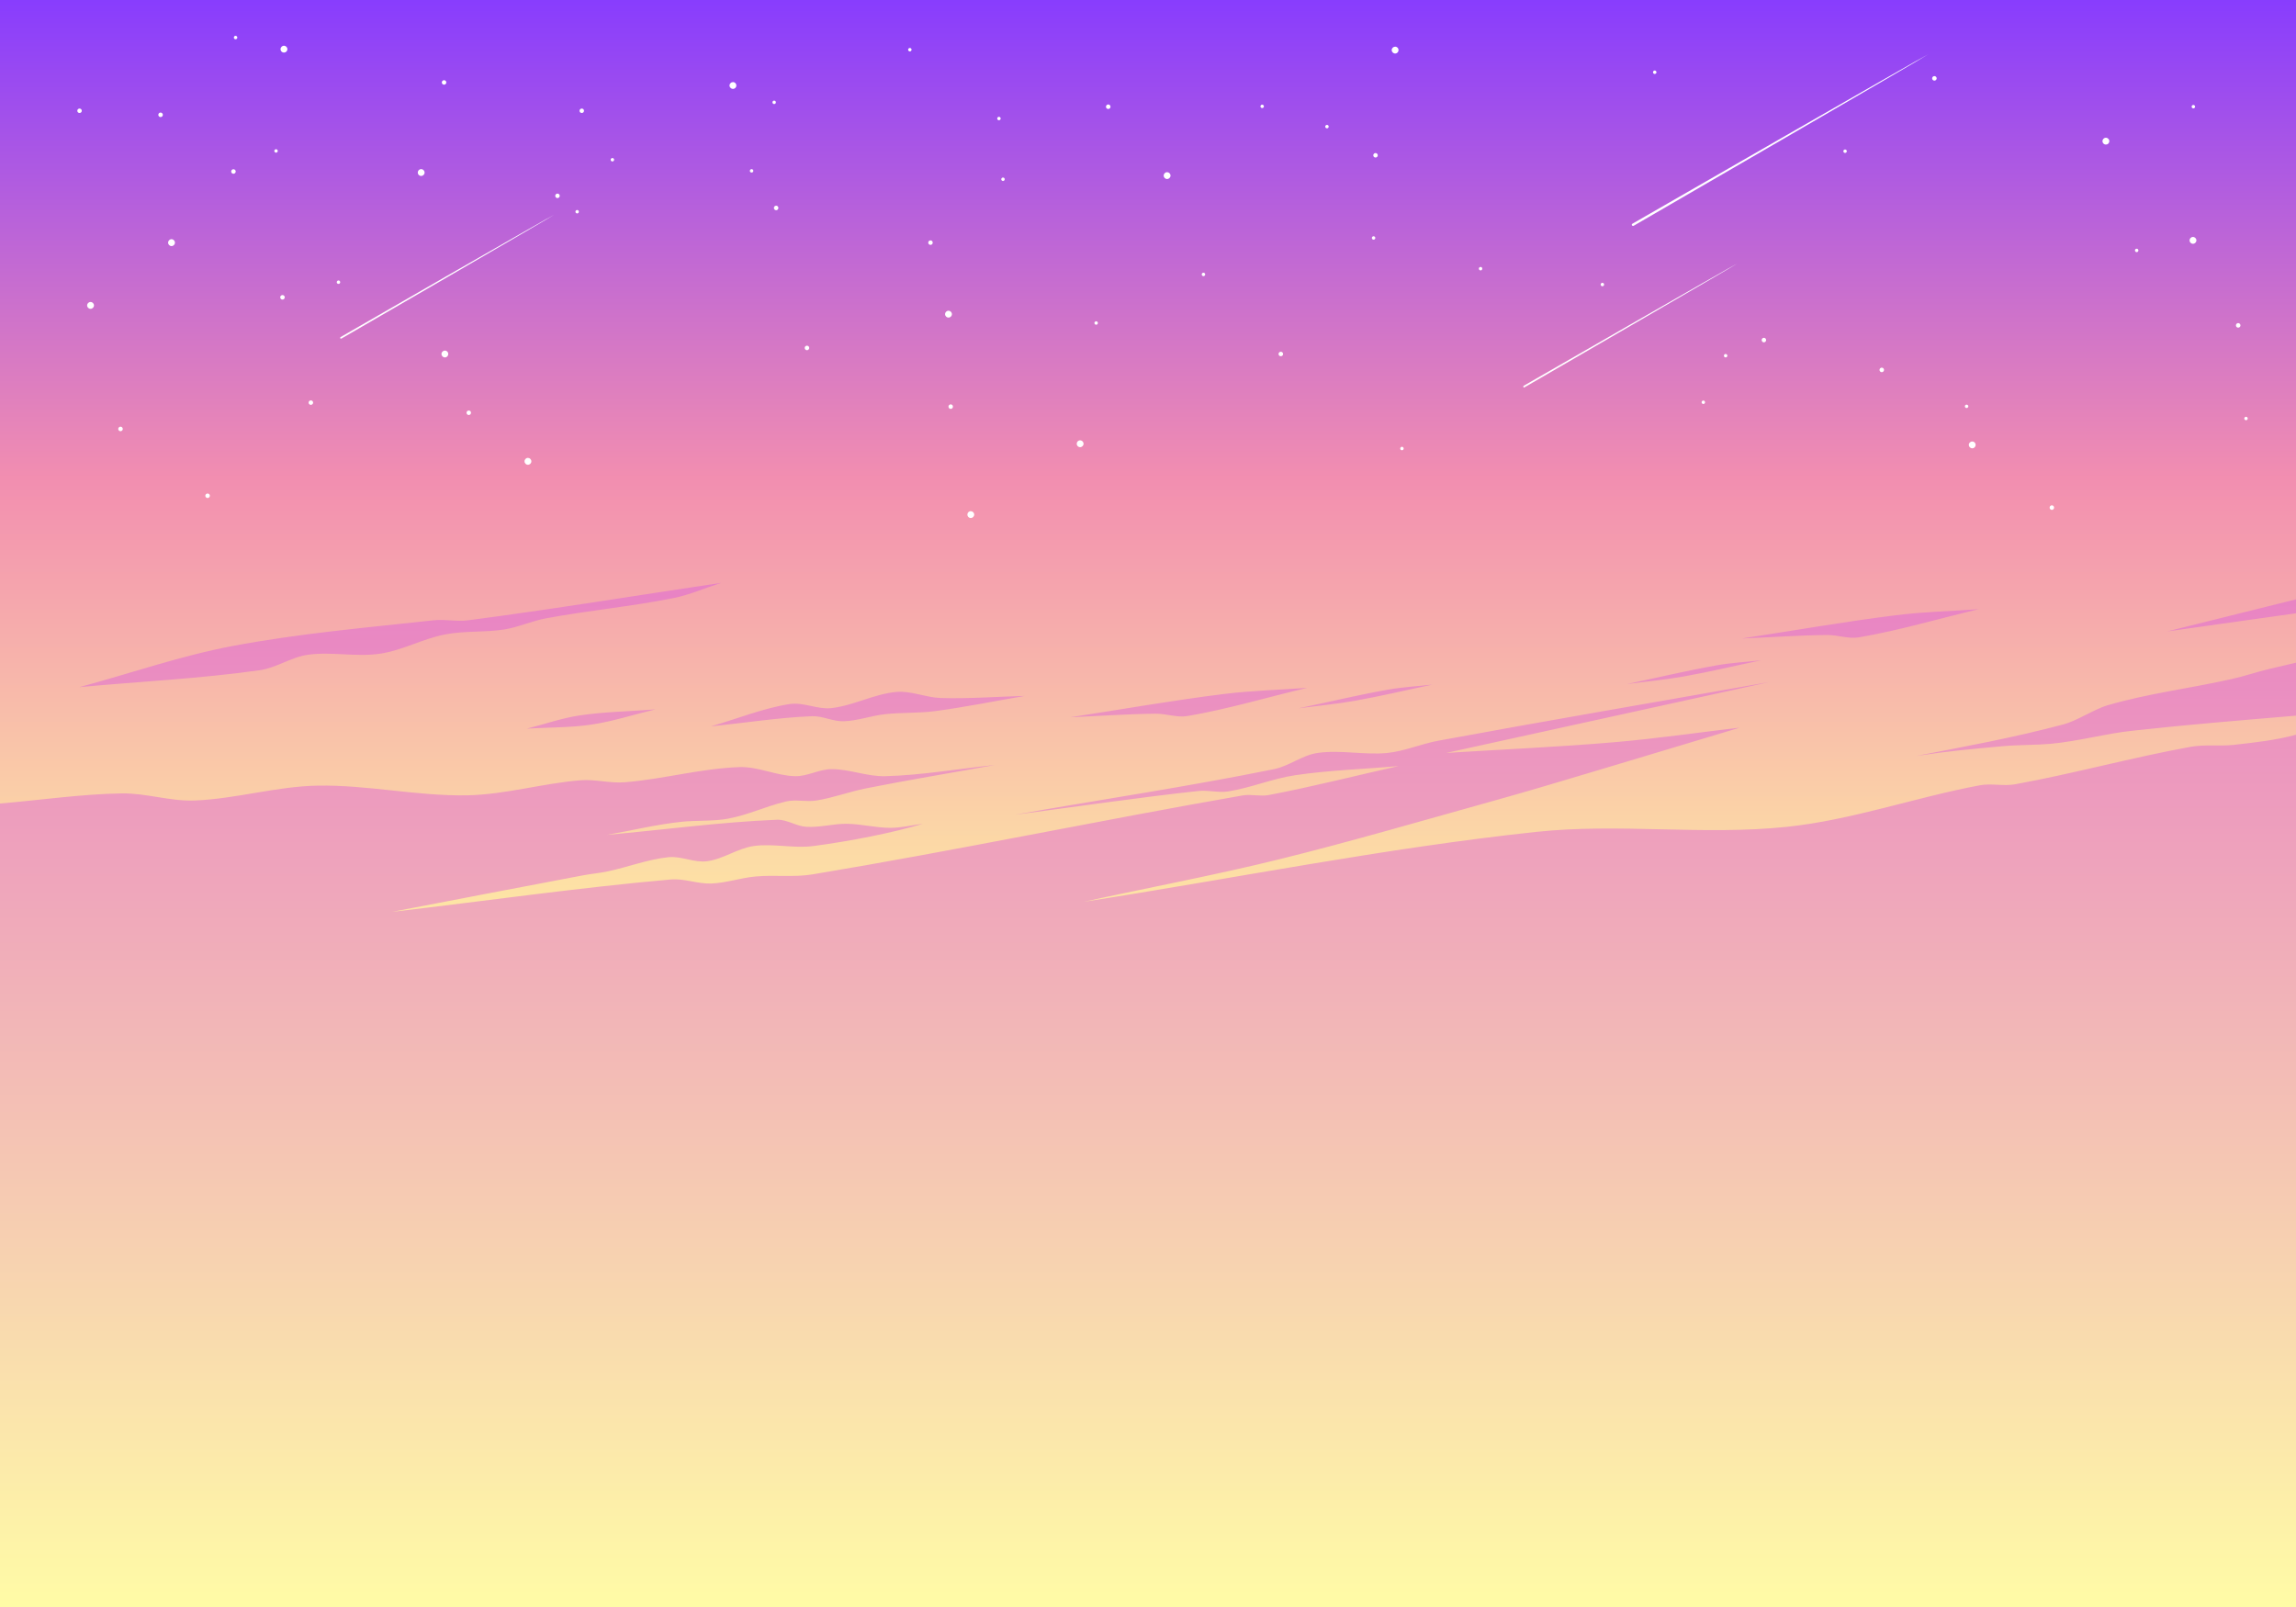 <svg version="1.2" xmlns="http://www.w3.org/2000/svg" viewBox="0 0 4200 2940" width="4200" height="2940">
	<rect x="0" y="0" width="4200" height="2940" fill="#333333" stroke="none"/>
	<title>vecteezy_flower-and-mountain-landscape-background_11457898</title>
	<defs>
		<linearGradient id="g1" x2="1" gradientUnits="userSpaceOnUse" gradientTransform="matrix(0,-2940,2058,0,1071,2940)">
			<stop offset="0" stop-color="#fffef2"/>
			<stop offset=".4" stop-color="#fff1a3"/>
			<stop offset=".7" stop-color="#f28eb0"/>
			<stop offset="1" stop-color="#863bff"/>
		</linearGradient>
		<linearGradient id="g2" x2="1" gradientUnits="userSpaceOnUse" gradientTransform="matrix(0,-1873.725,835.916,0,1682.042,2940)">
			<stop offset="0" stop-color="#fffba6"/>
			<stop offset="1" stop-color="#e882c4"/>
		</linearGradient>
	</defs>
	<style>
		.s0 { fill: url(#g1) } 
		.s1 { fill: #ffffff } 
		.s2 { fill: url(#g2) } 
	</style>
	<g id="Layer 1">
		<path id="&lt;Path&gt;" fill-rule="evenodd" class="s0" d="m0 2940h4200v-2940h-4200z"/>
		<g id="&lt;Group&gt;">
			<path id="&lt;Path&gt;" fill-rule="evenodd" class="s1" d="m3852.2 264.5c3.5 0 6.3-2.7 6.3-6.2 0-3.5-2.8-6.3-6.3-6.3-3.4 0-6.2 2.8-6.2 6.3 0 3.5 2.8 6.2 6.2 6.2z"/>
			<path id="&lt;Path&gt;" fill-rule="evenodd" class="s1" d="m4011.5 446c3.5 0 6.3-2.8 6.3-6.3 0-3.3-2.8-6.2-6.3-6.2-3.4 0-6.2 2.9-6.2 6.2 0 3.5 2.8 6.3 6.2 6.3z"/>
			<path id="&lt;Path&gt;" fill-rule="evenodd" class="s1" d="m3607.8 820.2c3.5 0 6.2-2.9 6.2-6.3 0-3.4-2.7-6.2-6.2-6.2-3.5 0-6.3 2.8-6.3 6.2 0 3.4 2.8 6.3 6.3 6.3z"/>
			<path id="&lt;Path&gt;" fill-rule="evenodd" class="s1" d="m3226.6 626.3c2.4 0 4.1-1.9 4.1-4.2 0-2.2-1.7-4.1-4.1-4.1-2.2 0-4 1.9-4 4.1 0 2.3 1.8 4.2 4 4.2z"/>
			<path id="&lt;Path&gt;" fill-rule="evenodd" class="s1" d="m3442.2 680.9c2.3 0 4.2-1.9 4.2-4.1 0-2.3-1.9-4.2-4.2-4.2-2.2 0-4.1 1.9-4.1 4.2 0 2.2 1.9 4.1 4.1 4.1z"/>
			<path id="&lt;Path&gt;" fill-rule="evenodd" class="s1" d="m3753.4 932.8c2.2 0 4.1-1.9 4.1-4.1 0-2.3-1.9-4.2-4.1-4.2-2.3 0-4.1 1.9-4.1 4.2 0 2.2 1.8 4.1 4.1 4.1z"/>
			<path id="&lt;Path&gt;" fill-rule="evenodd" class="s1" d="m4094.2 599.4c2.3 0 4.2-1.8 4.2-4 0-2.4-1.9-4.3-4.2-4.3-2.2 0-4.1 1.9-4.1 4.3 0 2.2 1.9 4 4.1 4z"/>
			<path id="&lt;Path&gt;" fill-rule="evenodd" class="s1" d="m3538.6 147.5c2.2 0 4.1-1.9 4.1-4.1 0-2.3-1.9-4.2-4.1-4.2-2.3 0-4.2 1.9-4.2 4.2 0 2.2 1.9 4.1 4.2 4.1z"/>
			<path id="&lt;Path&gt;" fill-rule="evenodd" class="s1" d="m2931.2 523.7c1.8 0 3.1-1.4 3.1-3.1 0-1.8-1.3-3.2-3.1-3.2-1.7 0-3.2 1.4-3.2 3.2 0 1.7 1.5 3.1 3.2 3.1z"/>
			<path id="&lt;Path&gt;" fill-rule="evenodd" class="s1" d="m3026.9 135.3c1.7 0 3.2-1.3 3.2-3.1 0-1.8-1.5-3.2-3.2-3.2-1.7 0-3.1 1.4-3.1 3.2 0 1.8 1.4 3.1 3.1 3.1z"/>
			<path id="&lt;Path&gt;" fill-rule="evenodd" class="s1" d="m3375.1 279.8c1.8 0 3.2-1.4 3.2-3.1 0-1.8-1.4-3.2-3.2-3.2-1.7 0-3.1 1.4-3.1 3.2 0 1.7 1.4 3.1 3.1 3.1z"/>
			<path id="&lt;Path&gt;" fill-rule="evenodd" class="s1" d="m3156.6 653.9c1.7 0 3.2-1.4 3.2-3.1 0-1.8-1.5-3.2-3.2-3.2-1.8 0-3.1 1.4-3.1 3.2 0 1.7 1.3 3.1 3.1 3.1z"/>
			<path id="&lt;Path&gt;" fill-rule="evenodd" class="s1" d="m3115.9 739.1c1.7 0 3.1-1.4 3.1-3.2 0-1.6-1.4-3.1-3.1-3.1-1.8 0-3.2 1.5-3.2 3.1 0 1.8 1.4 3.2 3.2 3.2z"/>
			<path id="&lt;Path&gt;" fill-rule="evenodd" class="s1" d="m3597.4 746.5c1.7 0 3.2-1.4 3.2-3.1 0-1.8-1.5-3.1-3.2-3.1-1.8 0-3.1 1.3-3.1 3.1 0 1.7 1.3 3.1 3.1 3.1z"/>
			<path id="&lt;Path&gt;" fill-rule="evenodd" class="s1" d="m3908.5 461.3c1.8 0 3.2-1.4 3.2-3.2 0-1.7-1.4-3.1-3.2-3.1-1.7 0-3.1 1.4-3.1 3.1 0 1.8 1.4 3.2 3.1 3.2z"/>
			<path id="&lt;Path&gt;" fill-rule="evenodd" class="s1" d="m4012.3 198.3c1.6 0 3.1-1.4 3.1-3.1 0-1.8-1.5-3.2-3.1-3.2-1.8 0-3.2 1.4-3.2 3.2 0 1.7 1.4 3.1 3.2 3.1z"/>
			<path id="&lt;Path&gt;" fill-rule="evenodd" class="s1" d="m4108.5 768.8c1.8 0 3.2-1.5 3.2-3.1 0-1.8-1.4-3.2-3.2-3.2-1.6 0-3.1 1.4-3.1 3.2 0 1.6 1.5 3.1 3.1 3.1z"/>
		</g>
		<g id="&lt;Group&gt;">
			<path id="&lt;Path&gt;" fill-rule="evenodd" class="s1" d="m519.4 96.2c3.5 0 6.3-2.7 6.3-6.2 0-3.5-2.8-6.3-6.3-6.3-3.4 0-6.2 2.8-6.2 6.3 0 3.5 2.8 6.2 6.2 6.2z"/>
			<path id="&lt;Path&gt;" fill-rule="evenodd" class="s1" d="m770.4 321.9c3.5 0 6.3-2.8 6.3-6.2 0-3.4-2.8-6.3-6.3-6.3-3.5 0-6.2 2.9-6.2 6.3 0 3.4 2.7 6.2 6.2 6.2z"/>
			<path id="&lt;Path&gt;" fill-rule="evenodd" class="s1" d="m1064.2 206.7c2.3 0 4.1-1.7 4.1-4 0-2.3-1.8-4.1-4.1-4.1-2.2 0-4.1 1.8-4.1 4.1 0 2.3 1.9 4 4.1 4z"/>
			<path id="&lt;Path&gt;" fill-rule="evenodd" class="s1" d="m427 317.9c2.3 0 4.2-1.8 4.2-4.2 0-2.2-1.9-4.1-4.2-4.1-2.2 0-4.1 1.9-4.1 4.1 0 2.4 1.9 4.2 4.1 4.2z"/>
			<path id="&lt;Path&gt;" fill-rule="evenodd" class="s1" d="m145.5 206.7c2.3 0 4.1-1.7 4.1-4 0-2.3-1.8-4.1-4.1-4.1-2.2 0-4.1 1.8-4.1 4.1 0 2.3 1.9 4 4.1 4z"/>
			<path id="&lt;Path&gt;" fill-rule="evenodd" class="s1" d="m293.7 214.2c2.3 0 4.2-1.9 4.2-4.1 0-2.3-1.9-4.2-4.2-4.2-2.2 0-4.1 1.9-4.1 4.2 0 2.2 1.9 4.1 4.1 4.1z"/>
			<path id="&lt;Path&gt;" fill-rule="evenodd" class="s1" d="m812.3 154.9c2.3 0 4.1-1.8 4.1-4.1 0-2.2-1.8-4.1-4.1-4.1-2.2 0-4.1 1.9-4.1 4.1 0 2.3 1.9 4.1 4.1 4.1z"/>
			<path id="&lt;Path&gt;" fill-rule="evenodd" class="s1" d="m1019.8 362.4c2.2 0 4.1-1.9 4.1-4.1 0-2.4-1.9-4.1-4.1-4.1-2.3 0-4.1 1.7-4.1 4.1 0 2.2 1.8 4.1 4.1 4.1z"/>
			<path id="&lt;Path&gt;" fill-rule="evenodd" class="s1" d="m1055.8 390.5c1.8 0 3.1-1.4 3.1-3.2 0-1.6-1.3-3.1-3.1-3.1-1.7 0-3.2 1.5-3.2 3.1 0 1.8 1.5 3.2 3.2 3.2z"/>
			<path id="&lt;Path&gt;" fill-rule="evenodd" class="s1" d="m1120.2 295.4c1.7 0 3.2-1.4 3.2-3.2 0-1.7-1.5-3.1-3.2-3.1-1.7 0-3.1 1.4-3.1 3.1 0 1.8 1.4 3.2 3.1 3.2z"/>
			<path id="&lt;Path&gt;" fill-rule="evenodd" class="s1" d="m619.2 519.4c1.8 0 3.1-1.3 3.1-3.1 0-1.7-1.3-3.2-3.1-3.2-1.7 0-3.2 1.5-3.2 3.2 0 1.8 1.5 3.1 3.2 3.1z"/>
			<path id="&lt;Path&gt;" fill-rule="evenodd" class="s1" d="m504.9 279.3c1.8 0 3.2-1.5 3.2-3.1 0-1.8-1.4-3.2-3.2-3.2-1.6 0-3.1 1.4-3.1 3.2 0 1.6 1.5 3.1 3.1 3.1z"/>
			<path id="&lt;Path&gt;" fill-rule="evenodd" class="s1" d="m430.9 71.8c1.7 0 3.2-1.3 3.2-3.1 0-1.8-1.5-3.2-3.2-3.2-1.8 0-3.1 1.4-3.1 3.2 0 1.8 1.3 3.1 3.1 3.1z"/>
			<path id="&lt;Path&gt;" fill-rule="evenodd" class="s1" d="m813.9 653.9c3.4 0 6.1-2.8 6.1-6.3 0-3.4-2.7-6.2-6.1-6.2-3.5 0-6.3 2.8-6.3 6.2 0 3.5 2.8 6.3 6.3 6.3z"/>
			<path id="&lt;Path&gt;" fill-rule="evenodd" class="s1" d="m313.7 450.2c3.5 0 6.3-2.8 6.3-6.3 0-3.4-2.8-6.3-6.3-6.3-3.3 0-6.2 2.9-6.2 6.3 0 3.5 2.9 6.3 6.2 6.3z"/>
			<path id="&lt;Path&gt;" fill-rule="evenodd" class="s1" d="m165.6 565c3.5 0 6.3-2.8 6.3-6.2 0-3.5-2.8-6.3-6.3-6.3-3.4 0-6.2 2.8-6.2 6.3 0 3.4 2.8 6.2 6.2 6.2z"/>
			<path id="&lt;Path&gt;" fill-rule="evenodd" class="s1" d="m965.7 850.3c3.4 0 6.3-2.8 6.3-6.3 0-3.5-2.9-6.3-6.3-6.3-3.4 0-6.2 2.8-6.2 6.3 0 3.5 2.8 6.3 6.2 6.3z"/>
			<path id="&lt;Path&gt;" fill-rule="evenodd" class="s1" d="m516.8 548.1c2.2 0 4.1-1.9 4.1-4.2 0-2.2-1.9-4.1-4.1-4.1-2.3 0-4.2 1.9-4.2 4.1 0 2.3 1.9 4.2 4.2 4.2z"/>
			<path id="&lt;Path&gt;" fill-rule="evenodd" class="s1" d="m857.5 759.3c2.3 0 4.1-1.9 4.1-4.2 0-2.2-1.8-4.1-4.1-4.1-2.2 0-4.1 1.9-4.1 4.1 0 2.3 1.9 4.2 4.1 4.2z"/>
			<path id="&lt;Path&gt;" fill-rule="evenodd" class="s1" d="m379.7 911.1c2.3 0 4.2-1.9 4.2-4.1 0-2.3-1.9-4.1-4.2-4.1-2.2 0-4.1 1.8-4.1 4.1 0 2.2 1.9 4.1 4.1 4.1z"/>
			<path id="&lt;Path&gt;" fill-rule="evenodd" class="s1" d="m220.4 788.9c2.3 0 4.2-1.9 4.2-4.1 0-2.3-1.9-4.2-4.2-4.2-2.2 0-4.1 1.9-4.1 4.2 0 2.2 1.9 4.1 4.1 4.1z"/>
			<path id="&lt;Path&gt;" fill-rule="evenodd" class="s1" d="m568.6 740.7c2.3 0 4.2-1.8 4.2-4.1 0-2.3-1.9-4.1-4.2-4.1-2.2 0-4.1 1.8-4.1 4.1 0 2.3 1.9 4.1 4.1 4.1z"/>
		</g>
		<g id="&lt;Group&gt;">
			<path id="&lt;Path&gt;" fill-rule="evenodd" class="s1" d="m2135 327.5c3.3 0 6.2-2.8 6.2-6.2 0-3.5-2.9-6.3-6.2-6.3-3.5 0-6.3 2.8-6.3 6.3 0 3.4 2.8 6.2 6.3 6.2z"/>
			<path id="&lt;Path&gt;" fill-rule="evenodd" class="s1" d="m2552.1 97.9c3.5 0 6.2-2.9 6.2-6.3 0-3.4-2.7-6.2-6.2-6.2-3.4 0-6.3 2.8-6.3 6.2 0 3.4 2.9 6.3 6.3 6.3z"/>
			<path id="&lt;Path&gt;" fill-rule="evenodd" class="s1" d="m2516.2 288.2c2.3 0 4.1-1.8 4.1-4.1 0-2.2-1.8-4.1-4.1-4.1-2.3 0-4.1 1.9-4.1 4.1 0 2.3 1.8 4.1 4.1 4.1z"/>
			<path id="&lt;Path&gt;" fill-rule="evenodd" class="s1" d="m2027.2 199.4c2.3 0 4.2-1.9 4.2-4.1 0-2.3-1.9-4.2-4.2-4.2-2.2 0-4.1 1.9-4.1 4.2 0 2.2 1.9 4.1 4.1 4.1z"/>
			<path id="&lt;Path&gt;" fill-rule="evenodd" class="s1" d="m1419.8 384.6c2.2 0 4.1-1.9 4.1-4.2 0-2.2-1.9-4.1-4.1-4.1-2.3 0-4.1 1.9-4.1 4.1 0 2.3 1.8 4.2 4.1 4.2z"/>
			<path id="&lt;Path&gt;" fill-rule="evenodd" class="s1" d="m1374.9 315.7c1.8 0 3.1-1.3 3.1-3.1 0-1.7-1.3-3.2-3.1-3.2-1.7 0-3.2 1.5-3.2 3.2 0 1.8 1.5 3.1 3.2 3.1z"/>
			<path id="&lt;Path&gt;" fill-rule="evenodd" class="s1" d="m1416.1 190.4c1.8 0 3.2-1.5 3.2-3.2 0-1.8-1.4-3.1-3.2-3.1-1.6 0-3.1 1.3-3.1 3.1 0 1.7 1.5 3.2 3.1 3.2z"/>
			<path id="&lt;Path&gt;" fill-rule="evenodd" class="s1" d="m1664.4 94.1c1.7 0 3.1-1.5 3.1-3.2 0-1.8-1.4-3.1-3.1-3.1-1.7 0-3.2 1.3-3.2 3.1 0 1.7 1.5 3.2 3.2 3.2z"/>
			<path id="&lt;Path&gt;" fill-rule="evenodd" class="s1" d="m1827.3 220c1.8 0 3.2-1.4 3.2-3.2 0-1.7-1.4-3.1-3.2-3.1-1.7 0-3.1 1.4-3.1 3.1 0 1.8 1.4 3.2 3.1 3.2z"/>
			<path id="&lt;Path&gt;" fill-rule="evenodd" class="s1" d="m1834.8 331.1c1.7 0 3.1-1.4 3.1-3.2 0-1.7-1.4-3.1-3.1-3.1-1.8 0-3.2 1.4-3.2 3.1 0 1.8 1.4 3.2 3.2 3.2z"/>
			<path id="&lt;Path&gt;" fill-rule="evenodd" class="s1" d="m2201.4 505.2c1.8 0 3.2-1.4 3.2-3.2 0-1.7-1.4-3.1-3.2-3.1-1.7 0-3.1 1.4-3.1 3.1 0 1.8 1.4 3.2 3.1 3.2z"/>
			<path id="&lt;Path&gt;" fill-rule="evenodd" class="s1" d="m2005.2 594.1c1.7 0 3.1-1.4 3.1-3.2 0-1.6-1.4-3.1-3.1-3.1-1.8 0-3.2 1.5-3.2 3.1 0 1.8 1.4 3.2 3.2 3.2z"/>
			<path id="&lt;Path&gt;" fill-rule="evenodd" class="s1" d="m2308.8 197.7c1.8 0 3.2-1.3 3.2-3.1 0-1.7-1.4-3.2-3.2-3.2-1.6 0-3.1 1.5-3.1 3.2 0 1.8 1.5 3.1 3.1 3.1z"/>
			<path id="&lt;Path&gt;" fill-rule="evenodd" class="s1" d="m2427.4 234.8c1.8 0 3.1-1.4 3.1-3.2 0-1.7-1.3-3.1-3.1-3.1-1.7 0-3.2 1.4-3.2 3.1 0 1.8 1.5 3.2 3.2 3.2z"/>
			<path id="&lt;Path&gt;" fill-rule="evenodd" class="s1" d="m2512.7 438.5c1.6 0 3.1-1.4 3.1-3.2 0-1.6-1.5-3.1-3.1-3.1-1.8 0-3.2 1.5-3.2 3.1 0 1.8 1.4 3.2 3.2 3.2z"/>
			<path id="&lt;Path&gt;" fill-rule="evenodd" class="s1" d="m2708.4 494.7c1.8 0 3.1-1.5 3.1-3.2 0-1.8-1.3-3.1-3.1-3.1-1.7 0-3.2 1.3-3.2 3.1 0 1.7 1.5 3.2 3.2 3.2z"/>
			<path id="&lt;Path&gt;" fill-rule="evenodd" class="s1" d="m2564.5 823.7c1.7 0 3.2-1.3 3.2-3.1 0-1.7-1.5-3.2-3.2-3.2-1.8 0-3.1 1.5-3.1 3.2 0 1.8 1.3 3.1 3.1 3.1z"/>
			<path id="&lt;Path&gt;" fill-rule="evenodd" class="s1" d="m1735 581c3.5 0 6.3-2.8 6.3-6.2 0-3.5-2.8-6.3-6.3-6.3-3.4 0-6.2 2.8-6.2 6.3 0 3.4 2.8 6.2 6.2 6.2z"/>
			<path id="&lt;Path&gt;" fill-rule="evenodd" class="s1" d="m1975.8 818.1c3.5 0 6.3-2.9 6.3-6.2 0-3.5-2.8-6.3-6.3-6.3-3.5 0-6.2 2.8-6.2 6.3 0 3.3 2.7 6.2 6.2 6.2z"/>
			<path id="&lt;Path&gt;" fill-rule="evenodd" class="s1" d="m1775.8 947.7c3.4 0 6.3-2.8 6.3-6.3 0-3.4-2.9-6.2-6.3-6.2-3.5 0-6.2 2.8-6.2 6.2 0 3.5 2.7 6.3 6.2 6.3z"/>
			<path id="&lt;Path&gt;" fill-rule="evenodd" class="s1" d="m1739.1 748.1c2.3 0 4.1-1.9 4.1-4.2 0-2.2-1.8-4.1-4.1-4.1-2.2 0-4.1 1.9-4.1 4.1 0 2.3 1.9 4.2 4.1 4.2z"/>
			<path id="&lt;Path&gt;" fill-rule="evenodd" class="s1" d="m1476.2 640.7c2.2 0 4.1-1.9 4.1-4.2 0-2.2-1.9-4.1-4.1-4.1-2.3 0-4.2 1.9-4.2 4.1 0 2.3 1.9 4.2 4.2 4.2z"/>
			<path id="&lt;Path&gt;" fill-rule="evenodd" class="s1" d="m1702.2 448c2.2 0 4-1.7 4-4.1 0-2.3-1.8-4.1-4-4.1-2.4 0-4.2 1.8-4.2 4.1 0 2.4 1.8 4.1 4.2 4.1z"/>
			<path id="&lt;Path&gt;" fill-rule="evenodd" class="s1" d="m2343 651.7c2.2 0 4.1-1.7 4.1-4.1 0-2.2-1.9-4.1-4.1-4.1-2.3 0-4.2 1.9-4.2 4.1 0 2.4 1.9 4.1 4.2 4.1z"/>
			<path id="&lt;Path&gt;" fill-rule="evenodd" class="s1" d="m1340.8 162.6c3.5 0 6.2-2.8 6.2-6.1 0-3.5-2.7-6.3-6.2-6.3-3.4 0-6.3 2.8-6.3 6.3 0 3.3 2.9 6.1 6.3 6.1z"/>
		</g>
		<g id="&lt;Group&gt;">
			<path id="&lt;Path&gt;" fill-rule="evenodd" class="s1" d="m3527.3 99.3c0.6 1.1-538 313.1-539 313.8-1 0.6-2.4 0.2-3-0.9-0.6-1-0.3-2.3 0.8-2.9 1-0.6 540.5-311 541.2-310z"/>
			<path id="&lt;Path&gt;" fill-rule="evenodd" class="s1" d="m1013.5 393c0.4 0.8-388.2 226-389 226.4-0.7 0.4-1.7 0.1-2.2-0.6-0.4-0.8-0.1-1.7 0.7-2.1 0.7-0.6 390-224.5 390.5-223.7z"/>
			<path id="&lt;Path&gt;" fill-rule="evenodd" class="s1" d="m3177.7 482.3c0.4 0.7-388.3 225.8-389 226.3-0.7 0.5-1.7 0.2-2.1-0.6-0.4-0.7-0.2-1.7 0.5-2.1 0.8-0.5 390.2-224.5 390.6-223.6z"/>
		</g>
		<path id="&lt;Compound Path&gt;" fill-rule="evenodd" class="s2" d="m4200 1096.5v25.5l-235.8 33.2zm0 247.6v1595.9h-4200v-1470c74.3-6.2 148.3-17.3 223-18.5 44.6-0.6 88.7 14.8 133.3 13 75.3-3 149-25.8 224.4-27.2 91.7-1.7 182.9 19.5 274.7 17.7 69.4-1.5 137.3-21.9 206.5-27.5 27.1-2.2 54.4 6 81.5 3.6 70.2-5.7 139-25.3 209.3-27.7 34.4-1.2 67.5 15.9 101.9 16.6 22.6 0.5 44-12.9 66.7-12.9 33 0 65.1 13.8 98.1 12.9 67-1.7 133.3-13.5 200-20.4-78.3 14.3-157 27.1-235.2 42.7-30.5 6.1-59.9 17.2-90.7 22.2-18.3 3-37.5-2.4-55.6 1.8-39.9 9.5-66.2 23.8-106.4 31.5-24.3 4.7-59.8 3-84.3 5.6-46.1 4.8-91.4 16.1-137.1 24 103.7-9.2 207.1-23.5 311.2-27.7 18.3-0.7 35.2 11.9 53.7 12.9 24.7 1.5 49.3-5.7 74-5.5 26.7 0.3 53.1 7.4 79.7 7.4 19.9 0 39.5-4.9 59.3-7.4-53.1 16.1-132.6 31.9-200.1 40.7-36.1 4.8-73.2-5.1-109.3 0-29.5 4.3-55.5 23.9-85.1 27.8-23.5 3.1-47-9.7-70.4-7.4-37.9 3.9-73.9 18-111.2 25.9-15.2 3.3-30.9 4.5-46.3 7.5-116.1 21.8-232 44.4-348.2 66.6 169.8-19.7 339.2-44.1 509.4-59.2 24.7-2.2 49.2 8.2 74.1 7.4 27.4-1 54.1-10.5 81.5-12.9 34.4-3.2 69.5 1.8 103.6-3.8 263.3-43.8 524.4-98.7 787.2-144.5 15.7-2.6 32 2.2 47.6-0.7 79.8-15.1 158.4-35.3 237.6-53-62.9 5.6-126.3 7.4-188.9 16.7-41.5 6.1-80.8 22.9-122.2 29.6-18.2 3-36.9-2.7-55.1-0.7-112.2 12.2-223.8 28.9-335.7 43.4 158-27.9 316.9-51.4 474.2-83.4 27.7-5.7 51.5-25.6 79.5-29.6 42.3-6.1 85.5 4.2 127.8 0 31.6-3.3 61.5-16.5 92.6-22.3 201.6-37.3 403.9-71.6 605.7-107.4-196.9 43.2-393.9 86.4-590.9 129.7 103.6-6.6 207.2-10.9 310.4-19.9 75.8-6.5 151.2-17.6 226.8-26.4-88.3 26.4-176.5 53.3-264.9 79.6-59.1 17.6-118.3 35.5-177.8 52.1-133.6 37.2-266.9 76.3-401.6 109.6-117.9 29-237.3 51.4-355.8 77.3 275.9-42.7 550.2-98.3 827.8-127.9 151.9-16.2 306.2 6.8 458.1-9.2 119.7-12.5 234.8-53.9 353.1-76 21.2-4 43.6 2 64.8-1.9 107.5-19.5 213-49 320.5-68.4 26.1-4.8 53.2-0.8 79.6-3.7 38.1-4.4 76.6-8.3 113.6-18.6zm-1223.9-92.6c54.6-11.5 108.9-24.5 163.9-34.2 26.9-4.9 54.3-6.2 81.5-9.3-47.3 9.9-94.2 21.2-141.7 29.6-34.3 6.1-69.2 9.3-103.7 13.9zm210.2-83.4c52-2.1 104-5.9 156-6.4 19.5-0.2 39 7.6 58.2 4.3 74-12.6 146.2-34.3 219.1-51.5-50.6 3.6-101.4 4.8-151.8 11.1-94.2 11.7-187.6 28.3-281.5 42.5zm-2222.5 164.9c39.6-2.4 79.3-1.6 118.5-7.4 39.6-6 77.8-18.6 116.7-27.8-46.3 3.7-93 4.2-138.9 11.1-32.7 4.9-64.2 16.1-96.3 24.1zm-818.6-75.9c109.8-10.3 220.3-15.4 329.6-30.9 30.9-4.3 58-24.2 88.9-28.4 43.5-5.9 88.2 4.6 131.6-1.9 40.7-6 78-27.3 118.4-35.1 35.9-7.1 73.2-3.5 109.3-9.3 26-4.2 50.2-15.6 75.9-20.3 77.5-14.4 156.3-21.6 233.5-37.1 29.8-6.1 58-18.6 87-27.8-154.3 22.9-308.3 48.4-463 68.5-20.8 2.8-42.2-2.3-63 0-122.8 13.4-246.3 24.1-367.7 47-95.2 17.9-187.1 50.2-280.5 75.3zm2229.9 38.8c54.6-11.3 109-24.5 163.9-34.2 26.9-4.8 54.4-6.2 81.5-9.3-47.3 9.9-94.2 21.2-141.7 29.6-34.3 6.1-69.2 9.3-103.7 13.9zm-417.2 16.3c52-2.2 104-6 156-6.5 19.5-0.2 39 7.5 58.2 4.3 74-12.6 146.2-34.4 219.1-51.6-50.6 3.7-101.4 5-151.8 11.2-94.2 11.6-187.6 28.3-281.5 42.6zm2242.1-99.8v96.9c-99.7 8.4-199.4 16.5-298.8 27.5-50.4 5.4-99.6 19.4-150 24-24 2.2-61.6 2-85.7 4.2-58.5 5.2-102.6 9.3-160.6 18.1 95.6-18.6 176.2-33 270.3-58 23.6-6.2 56.3-27.8 79.7-34.7 74.5-21.8 152.1-31.1 227.8-48.2 23.1-5.1 45.6-13 68.6-18.4 16.1-3.9 32.4-7.7 48.7-11.4zm-2899.6 116.4c61.7-6.1 123.3-16.1 185.2-18.5 19.3-0.7 38 9.8 57.5 9.2 25.6-0.7 50.4-10.1 75.9-12.9 30.1-3.3 60.7-1.7 90.7-5.5 55.3-7.3 109.9-18.5 164.8-27.9-51.2 1.3-102.4 5.4-153.7 3.8-27.4-0.9-54.2-13.6-81.5-11.1-40.5 3.8-78.1 25-118.5 29.6-25.3 2.8-50.8-11.2-75.9-7.5-49.5 7.6-96.3 27.2-144.5 40.8z"/>
	</g>
</svg>